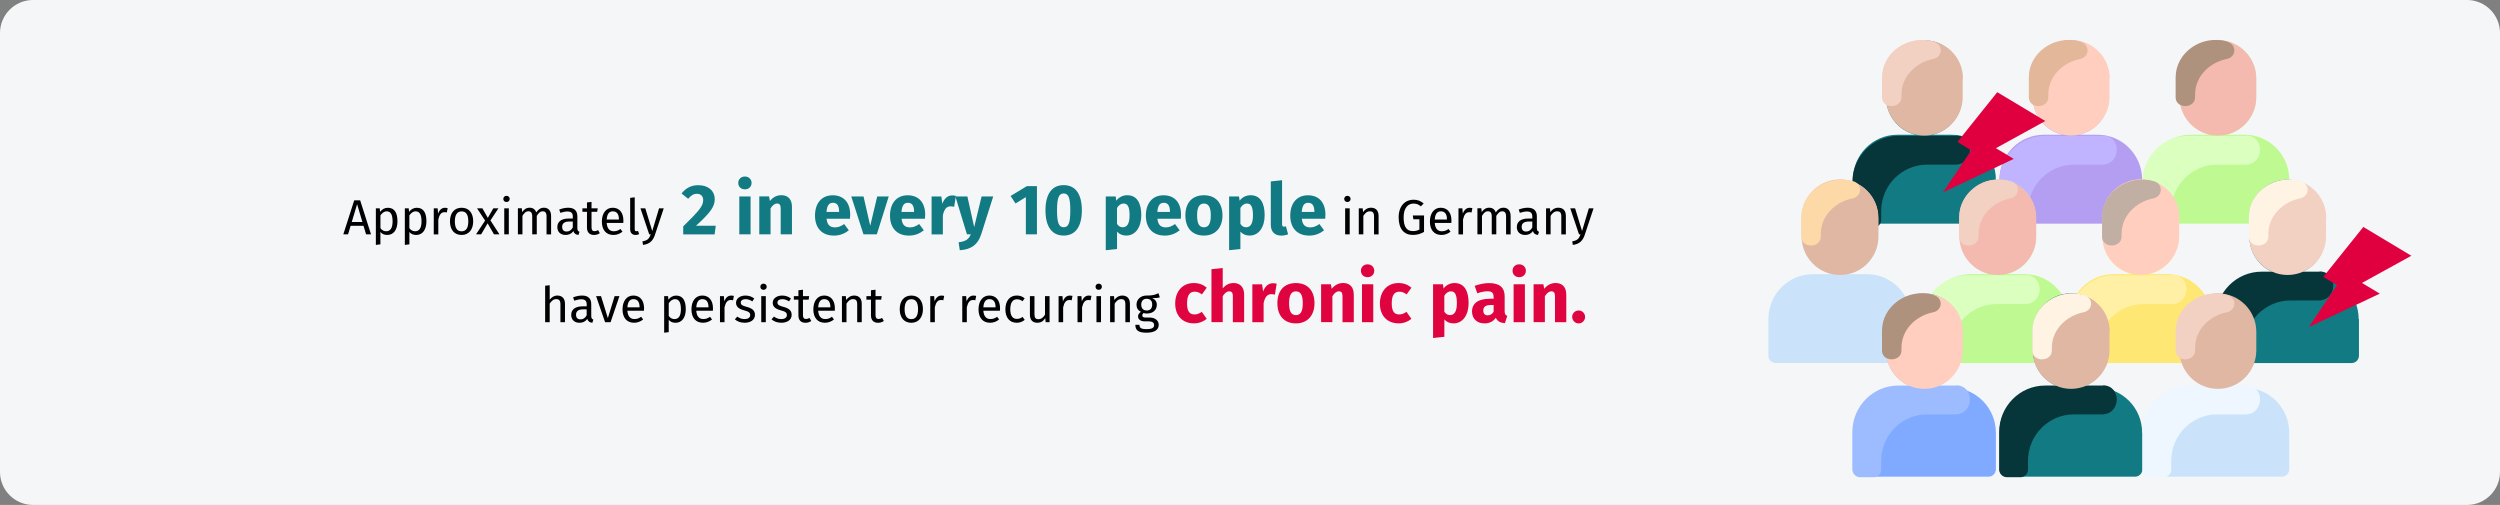 <?xml version="1.0" encoding="UTF-8"?>
<svg xmlns="http://www.w3.org/2000/svg" id="Ebene_1" version="1.1" viewBox="0 0 911 184">
  <rect x="0" y="0" width="911" height="184" fill="#808080" stroke="none"/>
  <defs>
    <style>
      .st0 {
        fill: #c0b3ff;
      }

      .st1 {
        fill: #eef7ff;
      }

      .st2 {
        fill: #ffe773;
      }

      .st3 {
        fill: #f4bab0;
      }

      .st4 {
        fill: #fed9a8;
      }

      .st5 {
        fill: #b49ef2;
      }

      .st6 {
        fill: #fff3e4;
      }

      .st7 {
        fill: #daffbf;
      }

      .st8 {
        fill: #df0440;
      }

      .st9 {
        fill: #117a83;
      }

      .st10 {
        fill: #e2b79a;
      }

      .st11 {
        fill: #e0b7a3;
      }

      .st12 {
        fill: #c1afa3;
      }

      .st13 {
        fill: #fff0a6;
      }

      .st14 {
        fill: #f2d1c2;
      }

      .st15 {
        fill: #cbe3fa;
      }

      .st16 {
        fill: #9cbcff;
      }

      .st17 {
        fill: #07363a;
      }

      .st18 {
        fill: #befa91;
      }

      .st19 {
        fill: #e0003f;
      }

      .st20 {
        fill: #af927d;
      }

      .st21 {
        fill: #ffcebf;
      }

      .st22 {
        fill: #f5f6f7;
      }

      .st23 {
        fill: #80aaff;
      }
    </style>
  </defs>
  <g id="Page-1">
    <g id="vorlage">
      <g id="chronische-schmerzen-haeufigkeit-">
        <path id="path-1-copy-3" class="st22" d="M12,0h887c6.6,0,12,5.4,12,12v160c0,6.6-5.4,12-12,12H12c-6.6,0-12-5.4-12-12V12C0,5.4,5.4,0,12,0Z"></path>
      </g>
    </g>
  </g>
  <g>
    <g id="people-copy">
      <path id="Path" class="st18" d="M834.2,65.5v13.3c0,1.5-1.2,2.7-2.7,2.7h-46.7c-1.5,0-2.7-1.2-2.7-2.7v-13.3c0-9,7.2-16.4,16.2-16.4h7c-6.2-1.4-10.8-7-10.8-13.6v-6.8c0-12.4,14.9-18.7,23.6-9.9,2.5,2.5,4,6,4,9.9v6.8c0,6.7-4.6,12.2-10.8,13.6h6.7c8.9,0,16.2,7.3,16.2,16.4Z"></path>
      <path id="Path1" class="st5" d="M780.7,65.5v13.3c0,1.5-1.2,2.7-2.7,2.7h-46.7c-1.5,0-2.7-1.2-2.7-2.7v-13.3c0-9,7.2-16.4,16.2-16.4h6.8c-6.2-1.4-10.8-7-10.8-13.6v-6.8c0-9.2,8.6-15.8,17.2-13.6,6,1.5,10.4,7.1,10.4,13.6v6.8c0,6.7-4.6,12.2-10.8,13.6h6.8c8.9,0,16.2,7.3,16.2,16.4h.1Z"></path>
      <path id="Path2" class="st9" d="M727.3,65.5v13.3c0,1.5-1.2,2.7-2.7,2.7h-46.7c-1.5,0-2.7-1.2-2.7-2.7v-13.3c0-9,7.2-16.4,16.2-16.4h6.7c-6.2-1.4-10.8-7-10.8-13.6v-6.8c0-12.5,15-18.6,23.6-9.9,2.5,2.5,4,6,4,9.9v6.8c0,6.7-4.6,12.2-10.8,13.6h7c8.9,0,16.2,7.3,16.2,16.4h0Z"></path>
      <path id="Path3" class="st17" d="M712.9,49.4c6.8.2,6.5,10.5-.3,10.6h-10.4c-9.2,0-16.7,7.6-16.7,16.9v3.2c0,1.6-1.2,2.8-2.8,2.8h-4.9c-1.5,0-2.8-1.3-2.8-2.8v-13.7c0-9.3,7.5-16.9,16.7-16.9h21.1l.1-.1Z"></path>
      <path id="Path4" class="st0" d="M766.4,49.4c6.8.2,6.5,10.5-.3,10.6h-10.4c-9.2,0-16.7,7.6-16.7,16.9v3.2c0,1.6-1.2,2.8-2.8,2.8h-4.9c-1.5,0-2.8-1.3-2.8-2.8v-13.7c0-9.3,7.5-16.9,16.7-16.9h21.1l.1-.1Z"></path>
      <path id="Path5" class="st7" d="M818.6,49.4c6.8.2,6.5,10.5-.3,10.6h-10.4c-9.2,0-16.7,7.6-16.7,16.9v3.2c0,1.6-1.2,2.8-2.8,2.8h-4.9c-1.5,0-2.8-1.3-2.8-2.8v-13.7c0-9.3,7.5-16.9,16.7-16.9h21.1l.1-.1Z"></path>
      <path id="Path6" class="st3" d="M822.2,28.6v6.8c0,7.7-6.3,14-14,14s-14-6.3-14-14v-6.8c0-7.7,6.3-14,14-14s14,6.3,14,14Z"></path>
      <path id="Path7" class="st21" d="M768.7,28.6v6.8c0,7.7-6.3,14-14,14s-14-6.3-14-14v-6.8c0-12.4,15.2-18.6,24-9.9,2.5,2.5,4.1,6,4.1,9.9h-.1Z"></path>
      <path id="Path8" class="st11" d="M715.2,28.6v6.8c0,7.7-6.3,14-14,14s-14-6.3-14-14v-6.8c0-9.2,8.7-15.8,17.6-13.5,6.1,1.6,10.5,7,10.5,13.5h-.1Z"></path>
      <path id="Path9" class="st14" d="M704.6,15.2c3.6,1,3.4,5.6-.2,6.3-6.3,1.3-11.6,6.4-11.5,13.1v.7c.1,4.2-6.7,4.6-7.1.4v-7.5c0-8.9,9.2-15.7,18.8-13.1v.1Z"></path>
      <path id="Path10" class="st10" d="M758.1,15.2c3.6,1,3.4,5.6-.2,6.3-6.3,1.3-11.6,6.4-11.5,13.1v.7c.1,4.2-6.7,4.6-7.1.4v-7.5c0-8.9,9.2-15.7,18.8-13.1h0v.1Z"></path>
      <path id="Path11" class="st20" d="M811.6,15.2c3.6,1,3.4,5.6-.2,6.3-6.3,1.3-11.6,6.4-11.5,13.1v.7c.1,4.2-6.7,4.6-7.1.4v-7.5c0-8.9,9.2-15.7,18.8-13.1v.1Z"></path>
      <path id="Path12" class="st2" d="M806.1,116.3v13.3c0,1.5-1.2,2.7-2.7,2.7h-46.7c-1.5,0-2.7-1.2-2.7-2.7v-13.3c0-9,7.2-16.4,16.2-16.4h6.8c-6.2-1.4-10.8-7-10.8-13.6v-6.8c0-9.2,8.6-15.8,17.2-13.6,6,1.5,10.4,7.1,10.4,13.6v6.8c0,6.7-4.6,12.2-10.8,13.6h6.8c8.9,0,16.2,7.3,16.2,16.4h.1Z"></path>
      <path id="Path13" class="st13" d="M791.8,100.2c6.8.2,6.5,10.5-.3,10.6h-10.4c-9.2,0-16.7,7.6-16.7,16.9v3.2c0,1.6-1.2,2.8-2.8,2.8h-4.9c-1.5,0-2.8-1.3-2.8-2.8v-13.7c0-9.3,7.5-16.9,16.7-16.9h21.1l.1-.1Z"></path>
      <path id="Path14" class="st21" d="M794.1,79.3v6.8c0,7.7-6.3,14-14,14s-14-6.3-14-14v-6.8c0-12.4,15.2-18.6,24-9.9,2.5,2.5,4.1,6,4.1,9.9h-.1Z"></path>
      <path id="Path15" class="st12" d="M784.8,66c3.6,1,3.4,5.6-.2,6.3-6.3,1.3-11.6,6.4-11.5,13.1v.7c.1,4.2-6.7,4.6-7.1.4,0-1,0-7.5,0-7.4,0-8.9,9.2-15.7,18.8-13.1h0Z"></path>
      <path id="Path16" class="st18" d="M754,116.3v13.3c0,1.5-1.2,2.7-2.7,2.7h-46.7c-1.5,0-2.7-1.2-2.7-2.7v-13.3c0-9,7.2-16.4,16.2-16.4h7c-6.2-1.4-10.8-7-10.8-13.6v-6.8c0-12.4,14.9-18.7,23.6-9.9,2.5,2.5,4,6,4,9.9v6.8c0,6.7-4.6,12.2-10.8,13.6h6.7c8.9,0,16.2,7.3,16.2,16.4Z"></path>
      <path id="Path17" class="st7" d="M738.3,100.2c6.8.2,6.5,10.5-.3,10.6h-10.4c-9.2,0-16.7,7.6-16.7,16.9v3.2c0,1.6-1.2,2.8-2.8,2.8h-4.9c-1.5,0-2.8-1.3-2.8-2.8v-13.7c0-9.3,7.5-16.9,16.7-16.9h21.1l.1-.1Z"></path>
      <path id="Path18" class="st3" d="M742,79.4v6.8c0,7.7-6.3,14-14,14s-14-6.3-14-14v-6.8c0-7.7,6.3-14,14-14s14,6.3,14,14Z"></path>
      <path id="Path19" class="st14" d="M732.7,66c3.6,1,3.4,5.6-.2,6.3-6.3,1.3-11.6,6.4-11.5,13.1v.7c.1,4.2-6.7,4.6-7.1.4,0-1,0-7.5,0-7.4,0-8.9,9.2-15.7,18.8-13.1h0Z"></path>
      <path id="Path20" class="st15" d="M834.2,157.7v13.3c0,1.5-1.2,2.7-2.7,2.7h-46.7c-1.5,0-2.7-1.2-2.7-2.7v-13.3c0-9,7.2-16.4,16.2-16.4h7c-6.2-1.4-10.8-7-10.8-13.6v-6.8c0-12.4,14.9-18.7,23.6-9.9,2.5,2.5,4,6,4,9.9v6.8c0,6.7-4.6,12.2-10.8,13.6h6.7c8.9,0,16.2,7.3,16.2,16.4Z"></path>
      <path id="Path-Copy-3" class="st15" d="M696.5,116.3v13.3c0,1.5-1.2,2.7-2.7,2.7h-46.7c-1.5,0-2.7-1.2-2.7-2.7v-13.3c0-9,7.2-16.4,16.2-16.4h7c-6.2-1.4-10.8-7-10.8-13.6v-6.8c0-12.4,14.9-18.7,23.6-9.9,2.5,2.5,4,6,4,9.9v6.8c0,6.7-4.6,12.2-10.8,13.6h6.7c8.9,0,16.2,7.3,16.2,16.4Z"></path>
      <path id="Path21" class="st9" d="M780.7,157.7v13.3c0,1.5-1.2,2.7-2.7,2.7h-46.7c-1.5,0-2.7-1.2-2.7-2.7v-13.3c0-9,7.2-16.4,16.2-16.4h6.8c-6.2-1.4-10.8-7-10.8-13.6v-6.8c0-9.2,8.6-15.8,17.2-13.6,6,1.5,10.4,7.1,10.4,13.6v6.8c0,6.7-4.6,12.2-10.8,13.6h6.8c8.9,0,16.2,7.3,16.2,16.4h.1Z"></path>
      <path id="Path-Copy" class="st9" d="M859.6,116.3v13.3c0,1.5-1.2,2.7-2.7,2.7h-46.7c-1.5,0-2.7-1.2-2.7-2.7v-13.3c0-9,7.2-16.4,16.2-16.4h6.8c-6.2-1.4-10.8-7-10.8-13.6v-6.8c0-9.2,8.6-15.8,17.2-13.6,6,1.5,10.4,7.1,10.4,13.6v6.8c0,6.7-4.6,12.2-10.8,13.6h6.8c8.9,0,16.2,7.3,16.2,16.4h.1Z"></path>
      <path id="Path22" class="st23" d="M727.3,157.7v13.3c0,1.5-1.2,2.7-2.7,2.7h-46.7c-1.5,0-2.7-1.2-2.7-2.7v-13.3c0-9,7.2-16.4,16.2-16.4h6.7c-6.2-1.4-10.8-7-10.8-13.6v-6.8c0-12.5,15-18.6,23.6-9.9,2.5,2.5,4,6,4,9.9v6.8c0,6.7-4.6,12.2-10.8,13.6h7c8.9,0,16.2,7.3,16.2,16.4h0Z"></path>
      <path id="Path23" class="st16" d="M712.9,140.4c6.8.2,6.5,10.5-.3,10.6h-10.4c-9.2,0-16.7,7.6-16.7,16.9v3.2c0,1.6-1.2,2.8-2.8,2.8h-4.9c-1.5,0-2.8-1.3-2.8-2.8v-13.7c0-9.3,7.5-16.9,16.7-16.9h21.1l.1-.1Z"></path>
      <path id="Path24" class="st17" d="M766.4,140.4c6.8.2,6.5,10.5-.3,10.6h-10.4c-9.2,0-16.7,7.6-16.7,16.9v3.2c0,1.6-1.2,2.8-2.8,2.8h-4.9c-1.5,0-2.8-1.3-2.8-2.8v-13.7c0-9.3,7.5-16.9,16.7-16.9h21.1l.1-.1Z"></path>
      <path id="Path-Copy-7" class="st17" d="M845.3,98.9c6.8.2,6.5,10.5-.3,10.6h-10.4c-9.2,0-16.7,7.6-16.7,16.9v3.2c0,1.6-1.2,2.8-2.8,2.8h-4.9c-1.5,0-2.8-1.3-2.8-2.8v-13.7c0-9.3,7.5-16.9,16.7-16.9h21.1l.1-.1Z"></path>
      <path id="Path25" class="st1" d="M818.6,140.4c6.8.2,6.5,10.5-.3,10.6h-10.4c-9.2,0-16.7,7.6-16.7,16.9v3.2c0,1.6-1.2,2.8-2.8,2.8h-4.9c-1.5,0-2.8-1.3-2.8-2.8v-13.7c0-9.3,7.5-16.9,16.7-16.9h21.1l.1-.1Z"></path>
      <path id="Path26" class="st11" d="M822.2,120.9v6.8c0,7.7-6.3,14-14,14s-14-6.3-14-14v-6.8c0-7.7,6.3-14,14-14s14,6.3,14,14Z"></path>
      <path id="Path-Copy-4" class="st11" d="M684.5,79.4v6.8c0,7.7-6.3,14-14,14s-14-6.3-14-14v-6.8c0-7.7,6.3-14,14-14s14,6.3,14,14Z"></path>
      <path id="Path27" class="st11" d="M768.7,120.9v6.8c0,7.7-6.3,14-14,14s-14-6.3-14-14v-6.8c0-12.4,15.2-18.6,24-9.9,2.5,2.5,4.1,6,4.1,9.9h-.1Z"></path>
      <path id="Path-Copy-2" class="st14" d="M847.6,79.4v6.8c0,7.7-6.3,14-14,14s-14-6.3-14-14v-6.8c0-12.4,15.2-18.6,24-9.9,2.5,2.5,4.1,6,4.1,9.9h-.1Z"></path>
      <path id="Path28" class="st21" d="M715.2,120.9v6.8c0,7.7-6.3,14-14,14s-14-6.3-14-14v-6.8c0-9.2,8.7-15.8,17.6-13.5,6.1,1.6,10.5,7,10.5,13.5h-.1Z"></path>
      <path id="Path29" class="st20" d="M704.6,107.5c3.6,1,3.4,5.6-.2,6.3-6.3,1.3-11.6,6.4-11.5,13.1v.7c.1,4.2-6.7,4.6-7.1.4v-7.5c0-8.9,9.2-15.7,18.8-13.1h0v.1Z"></path>
      <path id="Path30" class="st6" d="M759.4,107.5c3.6,1,3.4,5.6-.2,6.3-6.3,1.3-11.6,6.4-11.5,13.1v.7c.1,4.2-6.7,4.6-7.1.4,0-1,0-7.5,0-7.4,0-8.9,9.2-15.7,18.8-13.1h0Z"></path>
      <path id="Path31" class="st14" d="M811.6,107.5c3.6,1,3.4,5.6-.2,6.3-6.3,1.3-11.6,6.4-11.5,13.1v.7c.1,4.2-6.7,4.6-7.1.4,0-1,0-7.5,0-7.4,0-8.9,9.2-15.7,18.8-13.1Z"></path>
      <path id="Path32" class="st4" d="M675.2,66c3.6,1,3.4,5.6-.2,6.3-6.3,1.3-11.6,6.4-11.5,13.1v.7c.1,4.2-6.7,4.6-7.1.4,0-1,0-7.5,0-7.4,0-8.9,9.2-15.7,18.8-13.1h0Z"></path>
      <path id="Path33" class="st6" d="M838.3,66c3.6,1,3.4,5.6-.2,6.3-6.3,1.3-11.6,6.4-11.5,13.1v.7c.1,4.2-6.7,4.6-7.1.4,0-1,0-7.5,0-7.4,0-8.9,9.2-15.7,18.8-13.1h0Z"></path>
    </g>
    <polygon id="Path-Copy-8" class="st19" points="861.2 82.7 878.7 93.2 860.7 103.1 867.2 107 841.3 119.2 851.6 103.9 846.6 100.9 861.2 82.7"></polygon>
    <polygon id="Path-Copy-10" class="st19" points="727.8 33.6 745.3 44.1 727.3 54 733.8 57.9 708 70.1 718.3 54.8 713.3 51.7 727.8 33.6"></polygon>
  </g>
  <g>
    <path d="M132.47,82.29h-4.7l-.94,3.11h-1.73l3.98-12.41h2.16l3.96,12.41h-1.8l-.94-3.11ZM132.06,80.9l-1.93-6.48-1.95,6.48h3.87Z"></path>
    <path d="M144.84,80.65c0,2.88-1.28,4.97-3.73,4.97-1.03,0-1.87-.34-2.49-1.08v4.5l-1.66.2v-13.32h1.42l.13,1.28c.7-.97,1.73-1.49,2.81-1.49,2.52,0,3.51,1.96,3.51,4.95ZM143.06,80.65c0-2.47-.72-3.64-2.14-3.64-1.01,0-1.78.72-2.29,1.48v4.63c.49.74,1.22,1.15,2.09,1.15,1.51,0,2.34-1.13,2.34-3.62Z"></path>
    <path d="M155.39,80.65c0,2.88-1.28,4.97-3.73,4.97-1.03,0-1.87-.34-2.48-1.08v4.5l-1.66.2v-13.32h1.42l.13,1.28c.7-.97,1.73-1.49,2.81-1.49,2.52,0,3.51,1.96,3.51,4.95ZM153.6,80.65c0-2.47-.72-3.64-2.14-3.64-1.01,0-1.78.72-2.29,1.48v4.63c.49.74,1.22,1.15,2.09,1.15,1.51,0,2.34-1.13,2.34-3.62Z"></path>
    <path d="M163.13,75.81l-.31,1.62c-.29-.07-.49-.11-.83-.11-1.19,0-1.87.85-2.27,2.67v5.42h-1.66v-9.49h1.42l.16,1.93c.5-1.42,1.39-2.14,2.54-2.14.31,0,.65.04.94.11Z"></path>
    <path d="M172.43,80.65c0,2.94-1.55,4.97-4.23,4.97s-4.23-1.94-4.23-4.95,1.55-4.97,4.25-4.97,4.21,1.94,4.21,4.95ZM165.75,80.67c0,2.47.86,3.62,2.45,3.62s2.45-1.15,2.45-3.64-.86-3.62-2.43-3.62-2.47,1.15-2.47,3.64Z"></path>
    <path d="M182.01,85.4h-2l-2.32-4.02-2.36,4.02h-1.87l3.31-5.01-2.94-4.48h1.95l1.98,3.48,2-3.48h1.87l-2.92,4.41,3.29,5.08Z"></path>
    <path d="M185.73,72.49c0,.63-.47,1.12-1.17,1.12s-1.15-.49-1.15-1.12.47-1.13,1.15-1.13,1.17.49,1.17,1.13ZM185.41,85.4h-1.66v-9.49h1.66v9.49Z"></path>
    <path d="M200.82,78.6v6.81h-1.66v-6.57c0-1.42-.61-1.84-1.33-1.84-1.03,0-1.58.67-2.23,1.67v6.73h-1.66v-6.57c0-1.42-.61-1.84-1.33-1.84-1.03,0-1.6.67-2.23,1.67v6.73h-1.66v-9.49h1.42l.14,1.39c.63-.95,1.5-1.6,2.74-1.6,1.17,0,2.03.63,2.39,1.71.68-1.03,1.55-1.71,2.83-1.71,1.55,0,2.57,1.12,2.57,2.9Z"></path>
    <path d="M211.17,84.47l-.38,1.15c-.95-.11-1.57-.49-1.85-1.42-.67.99-1.67,1.42-2.83,1.42-1.89,0-3.02-1.17-3.02-2.86,0-2.03,1.53-3.13,4.18-3.13h1.46v-.7c0-1.37-.67-1.87-1.98-1.87-.7,0-1.58.18-2.56.5l-.41-1.21c1.17-.43,2.21-.65,3.28-.65,2.29,0,3.33,1.17,3.33,3.15v4.34c0,.83.31,1.1.79,1.28ZM208.72,82.9v-2.18h-1.24c-1.75,0-2.63.65-2.63,1.94,0,1.12.56,1.71,1.64,1.71.97,0,1.69-.49,2.23-1.48Z"></path>
    <path d="M218.57,84.97c-.63.43-1.31.65-2.12.65-1.6,0-2.56-.94-2.56-2.7v-5.73h-1.66v-1.28h1.66v-2.14l1.66-.2v2.34h2.25l-.18,1.28h-2.07v5.65c0,.95.31,1.4,1.13,1.4.41,0,.79-.13,1.26-.38l.63,1.1Z"></path>
    <path d="M227.13,81.23h-6.05c.16,2.2,1.19,3.04,2.56,3.04.94,0,1.64-.25,2.47-.83l.72.99c-.94.74-2,1.19-3.31,1.19-2.65,0-4.2-1.85-4.2-4.86s1.49-5.06,3.94-5.06,3.91,1.78,3.91,4.68c0,.32-.02.63-.04.85ZM225.53,79.89c0-1.85-.74-2.88-2.23-2.88-1.26,0-2.09.88-2.21,2.99h4.45v-.11Z"></path>
    <path d="M229.63,83.53v-11.43l1.66-.2v11.6c0,.5.16.76.59.76.23,0,.43-.04.61-.11l.43,1.15c-.36.2-.83.32-1.31.32-1.21,0-1.98-.74-1.98-2.09Z"></path>
    <path d="M238.71,85.46c-.67,2.02-1.78,3.49-4.41,3.78l-.18-1.3c1.93-.32,2.47-1.06,3.01-2.54h-.56l-3.19-9.49h1.76l2.54,8.28,2.48-8.28h1.71l-3.17,9.54Z"></path>
    <path class="st9" d="M260.46,72.48c0,2.73-1.35,4.78-6.84,9.78h7.2l-.42,3.15h-11.44v-2.91c5.9-5.82,7.28-7.41,7.28-9.59,0-1.43-.88-2.29-2.26-2.29-1.27,0-2.16.57-3.2,1.82l-2.42-1.92c1.4-1.85,3.41-3.04,6.03-3.04,3.93,0,6.06,2.29,6.06,5.02Z"></path>
    <path class="st9" d="M273.88,66.66c0,1.33-.99,2.34-2.44,2.34s-2.42-1.01-2.42-2.34,1.01-2.34,2.42-2.34,2.44,1.01,2.44,2.34ZM273.51,85.4h-4.11v-13.81h4.11v13.81Z"></path>
    <path class="st9" d="M288.59,75.31v10.09h-4.11v-9.39c0-1.46-.49-1.85-1.3-1.85-.91,0-1.69.65-2.39,1.79v9.44h-4.11v-13.81h3.56l.31,1.66c1.14-1.38,2.47-2.11,4.21-2.11,2.39,0,3.82,1.53,3.82,4.16Z"></path>
    <path class="st9" d="M309.73,79.71h-8.53c.26,2.47,1.43,3.15,3.12,3.15,1.12,0,2.11-.39,3.3-1.22l1.69,2.29c-1.38,1.09-3.15,1.92-5.38,1.92-4.6,0-6.94-2.96-6.94-7.28s2.26-7.41,6.45-7.41c3.95,0,6.37,2.6,6.37,7.07,0,.44-.03,1.07-.08,1.48ZM305.78,77.06c-.03-1.87-.6-3.17-2.24-3.17-1.38,0-2.16.86-2.37,3.35h4.6v-.18Z"></path>
    <path class="st9" d="M319.51,85.4h-4.86l-4.45-13.81h4.47l2.44,10.69,2.55-10.69h4.19l-4.34,13.81Z"></path>
    <path class="st9" d="M337.06,79.71h-8.53c.26,2.47,1.43,3.15,3.12,3.15,1.12,0,2.11-.39,3.3-1.22l1.69,2.29c-1.38,1.09-3.15,1.92-5.38,1.92-4.6,0-6.94-2.96-6.94-7.28s2.26-7.41,6.45-7.41c3.95,0,6.37,2.6,6.37,7.07,0,.44-.03,1.07-.08,1.48ZM333.1,77.06c-.03-1.87-.6-3.17-2.24-3.17-1.38,0-2.16.86-2.37,3.35h4.6v-.18Z"></path>
    <path class="st9" d="M348.34,71.39l-.65,3.98c-.44-.1-.81-.18-1.25-.18-1.69,0-2.39,1.22-2.86,3.28v6.94h-4.11v-13.81h3.56l.36,2.68c.62-1.92,1.98-3.07,3.56-3.07.52,0,.91.05,1.38.18Z"></path>
    <path class="st9" d="M357.52,85.43c-1.09,3.48-3.43,5.51-7.77,5.75l-.44-2.89c2.7-.34,3.69-1.12,4.45-2.89h-1.4l-4.21-13.81h4.37l2.47,11.18,2.7-11.18h4.24l-4.39,13.83Z"></path>
    <path class="st9" d="M377.85,85.4h-4.03v-13.57l-3.77,2.31-1.79-2.73,5.93-3.59h3.67v17.58Z"></path>
    <path class="st9" d="M394.23,76.64c0,5.88-2.31,9.2-6.63,9.2s-6.63-3.33-6.63-9.2,2.31-9.18,6.63-9.18,6.63,3.28,6.63,9.18ZM385.18,76.64c0,4.65.7,6.16,2.42,6.16s2.42-1.4,2.42-6.16-.73-6.14-2.42-6.14-2.42,1.48-2.42,6.14Z"></path>
    <path class="st9" d="M415.89,78.46c0,4.26-2.08,7.38-5.49,7.38-1.35,0-2.5-.47-3.35-1.43v6.32l-4.11.44v-19.58h3.61l.21,1.53c1.14-1.43,2.6-1.98,3.98-1.98,3.56,0,5.15,2.83,5.15,7.31ZM411.62,78.51c0-3.43-.83-4.34-2.21-4.34-.94,0-1.77.6-2.37,1.61v5.82c.57.83,1.22,1.22,2.08,1.22,1.53,0,2.5-1.22,2.5-4.32Z"></path>
    <path class="st9" d="M430.29,79.71h-8.53c.26,2.47,1.43,3.15,3.12,3.15,1.12,0,2.11-.39,3.3-1.22l1.69,2.29c-1.38,1.09-3.15,1.92-5.38,1.92-4.6,0-6.94-2.96-6.94-7.28s2.26-7.41,6.45-7.41c3.95,0,6.37,2.6,6.37,7.07,0,.44-.03,1.07-.08,1.48ZM426.34,77.06c-.03-1.87-.6-3.17-2.24-3.17-1.38,0-2.16.86-2.37,3.35h4.6v-.18Z"></path>
    <path class="st9" d="M445.47,78.51c0,4.42-2.55,7.33-6.76,7.33s-6.76-2.7-6.76-7.36,2.55-7.33,6.76-7.33,6.76,2.7,6.76,7.36ZM436.22,78.49c0,3.07.83,4.34,2.5,4.34s2.5-1.33,2.5-4.32-.83-4.34-2.5-4.34-2.5,1.33-2.5,4.32Z"></path>
    <path class="st9" d="M460.84,78.46c0,4.26-2.08,7.38-5.49,7.38-1.35,0-2.5-.47-3.35-1.43v6.32l-4.11.44v-19.58h3.61l.21,1.53c1.14-1.43,2.6-1.98,3.98-1.98,3.56,0,5.15,2.83,5.15,7.31ZM456.58,78.51c0-3.43-.83-4.34-2.21-4.34-.94,0-1.77.6-2.37,1.61v5.82c.57.83,1.22,1.22,2.08,1.22,1.53,0,2.5-1.22,2.5-4.32Z"></path>
    <path class="st9" d="M463.08,81.89v-15.78l4.11-.44v16.07c0,.57.23.86.73.86.26,0,.49-.05.68-.13l.78,2.91c-.6.26-1.48.47-2.5.47-2.39,0-3.8-1.43-3.8-3.95Z"></path>
    <path class="st9" d="M482.91,79.71h-8.53c.26,2.47,1.43,3.15,3.12,3.15,1.12,0,2.11-.39,3.3-1.22l1.69,2.29c-1.38,1.09-3.15,1.92-5.38,1.92-4.6,0-6.94-2.96-6.94-7.28s2.26-7.41,6.45-7.41c3.95,0,6.37,2.6,6.37,7.07,0,.44-.03,1.07-.08,1.48ZM478.96,77.06c-.03-1.87-.6-3.17-2.24-3.17-1.38,0-2.16.86-2.37,3.35h4.6v-.18Z"></path>
    <path d="M492.15,72.49c0,.63-.47,1.12-1.17,1.12s-1.15-.49-1.15-1.12.47-1.13,1.15-1.13,1.17.49,1.17,1.13ZM491.83,85.4h-1.66v-9.49h1.66v9.49Z"></path>
    <path d="M502.36,78.6v6.81h-1.66v-6.57c0-1.42-.58-1.84-1.49-1.84-1.06,0-1.78.67-2.41,1.67v6.73h-1.66v-9.49h1.42l.14,1.4c.65-.97,1.66-1.62,2.9-1.62,1.75,0,2.75,1.1,2.75,2.9Z"></path>
    <path d="M518.78,74.15l-1.01,1.04c-.86-.7-1.6-1.01-2.72-1.01-1.78,0-3.57,1.35-3.57,5.01s1.21,5.02,3.39,5.02c.83,0,1.66-.16,2.36-.56v-3.75h-2.2l-.2-1.39h4.09v6c-1.17.67-2.47,1.1-4.05,1.1-3.21,0-5.2-2.14-5.2-6.43s2.52-6.41,5.38-6.41c1.64,0,2.67.49,3.73,1.37Z"></path>
    <path d="M528.87,81.23h-6.05c.16,2.2,1.19,3.04,2.56,3.04.94,0,1.64-.25,2.47-.83l.72.99c-.94.74-2,1.19-3.31,1.19-2.65,0-4.2-1.85-4.2-4.86s1.49-5.06,3.94-5.06,3.91,1.78,3.91,4.68c0,.32-.02.63-.04.85ZM527.27,79.89c0-1.85-.74-2.88-2.23-2.88-1.26,0-2.09.88-2.21,2.99h4.45v-.11Z"></path>
    <path d="M536.54,75.81l-.31,1.62c-.29-.07-.49-.11-.83-.11-1.19,0-1.87.85-2.27,2.67v5.42h-1.66v-9.49h1.42l.16,1.93c.5-1.42,1.39-2.14,2.54-2.14.31,0,.65.04.94.11Z"></path>
    <path d="M550.47,78.6v6.81h-1.66v-6.57c0-1.42-.61-1.84-1.33-1.84-1.03,0-1.58.67-2.23,1.67v6.73h-1.66v-6.57c0-1.42-.61-1.84-1.33-1.84-1.03,0-1.6.67-2.23,1.67v6.73h-1.66v-9.49h1.42l.14,1.39c.63-.95,1.5-1.6,2.74-1.6,1.17,0,2.03.63,2.39,1.71.68-1.03,1.55-1.71,2.83-1.71,1.55,0,2.57,1.12,2.57,2.9Z"></path>
    <path d="M560.82,84.47l-.38,1.15c-.95-.11-1.57-.49-1.85-1.42-.67.99-1.67,1.42-2.83,1.42-1.89,0-3.03-1.17-3.03-2.86,0-2.03,1.53-3.13,4.18-3.13h1.46v-.7c0-1.37-.67-1.87-1.98-1.87-.7,0-1.58.18-2.56.5l-.41-1.21c1.17-.43,2.21-.65,3.28-.65,2.29,0,3.33,1.17,3.33,3.15v4.34c0,.83.31,1.1.79,1.28ZM558.37,82.9v-2.18h-1.24c-1.75,0-2.63.65-2.63,1.94,0,1.12.56,1.71,1.64,1.71.97,0,1.69-.49,2.23-1.48Z"></path>
    <path d="M570.6,78.6v6.81h-1.66v-6.57c0-1.42-.58-1.84-1.49-1.84-1.06,0-1.78.67-2.41,1.67v6.73h-1.66v-9.49h1.42l.14,1.4c.65-.97,1.66-1.62,2.9-1.62,1.75,0,2.75,1.1,2.75,2.9Z"></path>
    <path d="M577.53,85.46c-.67,2.02-1.78,3.49-4.41,3.78l-.18-1.3c1.93-.32,2.47-1.06,3.01-2.54h-.56l-3.19-9.49h1.76l2.54,8.28,2.48-8.28h1.71l-3.17,9.54Z"></path>
    <path d="M205.88,110.6v6.81h-1.66v-6.57c0-1.42-.61-1.84-1.51-1.84-1.03,0-1.76.67-2.4,1.66v6.75h-1.66v-13.29l1.66-.18v5.29c.68-.94,1.62-1.53,2.81-1.53,1.73,0,2.75,1.12,2.75,2.9Z"></path>
    <path d="M216.23,116.47l-.38,1.15c-.95-.11-1.57-.49-1.85-1.42-.67.99-1.67,1.42-2.83,1.42-1.89,0-3.02-1.17-3.02-2.86,0-2.04,1.53-3.13,4.18-3.13h1.46v-.7c0-1.37-.67-1.87-1.98-1.87-.7,0-1.58.18-2.56.5l-.41-1.21c1.17-.43,2.21-.65,3.28-.65,2.29,0,3.33,1.17,3.33,3.15v4.34c0,.83.31,1.1.79,1.28ZM213.78,114.9v-2.18h-1.24c-1.75,0-2.63.65-2.63,1.95,0,1.12.56,1.71,1.64,1.71.97,0,1.69-.49,2.23-1.48Z"></path>
    <path d="M222.49,117.4h-2l-3.28-9.49h1.8l2.49,8.01,2.47-8.01h1.75l-3.22,9.49Z"></path>
    <path d="M234.66,113.22h-6.05c.16,2.2,1.19,3.04,2.56,3.04.94,0,1.64-.25,2.47-.83l.72.99c-.94.74-2,1.19-3.31,1.19-2.65,0-4.2-1.85-4.2-4.86s1.49-5.06,3.94-5.06,3.91,1.78,3.91,4.68c0,.32-.02.63-.04.85ZM233.06,111.89c0-1.85-.74-2.88-2.23-2.88-1.26,0-2.09.88-2.21,2.99h4.45v-.11Z"></path>
    <path d="M249.9,112.65c0,2.88-1.28,4.97-3.73,4.97-1.03,0-1.87-.34-2.49-1.08v4.5l-1.66.2v-13.32h1.42l.13,1.28c.7-.97,1.73-1.49,2.81-1.49,2.52,0,3.51,1.96,3.51,4.95ZM248.12,112.65c0-2.47-.72-3.64-2.14-3.64-1.01,0-1.78.72-2.29,1.48v4.63c.49.74,1.22,1.15,2.09,1.15,1.51,0,2.34-1.13,2.34-3.62Z"></path>
    <path d="M259.77,113.22h-6.05c.16,2.2,1.19,3.04,2.56,3.04.94,0,1.64-.25,2.47-.83l.72.99c-.94.74-2,1.19-3.31,1.19-2.65,0-4.2-1.85-4.2-4.86s1.49-5.06,3.94-5.06,3.91,1.78,3.91,4.68c0,.32-.02.63-.04.85ZM258.17,111.89c0-1.85-.74-2.88-2.23-2.88-1.26,0-2.09.88-2.21,2.99h4.45v-.11Z"></path>
    <path d="M267.43,107.81l-.31,1.62c-.29-.07-.49-.11-.83-.11-1.19,0-1.87.85-2.27,2.66v5.42h-1.66v-9.49h1.42l.16,1.93c.5-1.42,1.39-2.14,2.54-2.14.31,0,.65.04.94.11Z"></path>
    <path d="M274.85,108.78l-.7,1.04c-.85-.54-1.58-.81-2.47-.81-1.08,0-1.75.49-1.75,1.24s.5,1.13,2.03,1.53c2,.5,3.15,1.3,3.15,2.95,0,1.98-1.82,2.88-3.75,2.88-1.6,0-2.75-.52-3.58-1.24l.88-1.01c.76.58,1.64.92,2.67.92,1.24,0,2.04-.54,2.04-1.44s-.47-1.3-2.3-1.78c-2.05-.54-2.86-1.42-2.86-2.75,0-1.51,1.46-2.61,3.42-2.61,1.33,0,2.32.4,3.22,1.08Z"></path>
    <path d="M279.39,104.49c0,.63-.47,1.12-1.17,1.12s-1.15-.49-1.15-1.12.47-1.13,1.15-1.13,1.17.49,1.17,1.13ZM279.06,117.4h-1.66v-9.49h1.66v9.49Z"></path>
    <path d="M288.22,108.78l-.7,1.04c-.85-.54-1.58-.81-2.47-.81-1.08,0-1.75.49-1.75,1.24s.5,1.13,2.03,1.53c2,.5,3.15,1.3,3.15,2.95,0,1.98-1.82,2.88-3.75,2.88-1.6,0-2.75-.52-3.58-1.24l.88-1.01c.76.58,1.64.92,2.67.92,1.24,0,2.04-.54,2.04-1.44s-.47-1.3-2.3-1.78c-2.05-.54-2.86-1.42-2.86-2.75,0-1.51,1.46-2.61,3.42-2.61,1.33,0,2.32.4,3.22,1.08Z"></path>
    <path d="M295.62,116.97c-.63.43-1.31.65-2.12.65-1.6,0-2.56-.94-2.56-2.7v-5.73h-1.66v-1.28h1.66v-2.14l1.66-.2v2.34h2.25l-.18,1.28h-2.07v5.65c0,.95.31,1.4,1.13,1.4.41,0,.79-.13,1.26-.38l.63,1.1Z"></path>
    <path d="M304.19,113.22h-6.05c.16,2.2,1.19,3.04,2.56,3.04.94,0,1.64-.25,2.47-.83l.72.99c-.94.74-2,1.19-3.31,1.19-2.65,0-4.2-1.85-4.2-4.86s1.49-5.06,3.94-5.06,3.91,1.78,3.91,4.68c0,.32-.02.63-.04.85ZM302.59,111.89c0-1.85-.74-2.88-2.23-2.88-1.26,0-2.09.88-2.21,2.99h4.45v-.11Z"></path>
    <path d="M314.02,110.6v6.81h-1.66v-6.57c0-1.42-.58-1.84-1.49-1.84-1.06,0-1.78.67-2.41,1.67v6.73h-1.66v-9.49h1.42l.14,1.41c.65-.97,1.66-1.62,2.9-1.62,1.75,0,2.75,1.1,2.75,2.9Z"></path>
    <path d="M322.06,116.97c-.63.43-1.31.65-2.12.65-1.6,0-2.56-.94-2.56-2.7v-5.73h-1.66v-1.28h1.66v-2.14l1.66-.2v2.34h2.25l-.18,1.28h-2.07v5.65c0,.95.31,1.4,1.13,1.4.41,0,.79-.13,1.26-.38l.63,1.1Z"></path>
    <path d="M336.32,112.65c0,2.94-1.55,4.97-4.23,4.97s-4.23-1.94-4.23-4.95,1.55-4.97,4.25-4.97,4.21,1.94,4.21,4.95ZM329.64,112.67c0,2.47.86,3.62,2.45,3.62s2.45-1.15,2.45-3.64-.86-3.62-2.43-3.62-2.47,1.15-2.47,3.64Z"></path>
    <path d="M344.06,107.81l-.31,1.62c-.29-.07-.49-.11-.83-.11-1.19,0-1.87.85-2.27,2.66v5.42h-1.66v-9.49h1.42l.16,1.93c.5-1.42,1.39-2.14,2.54-2.14.31,0,.65.04.94.11Z"></path>
    <path d="M355.72,107.81l-.31,1.62c-.29-.07-.49-.11-.83-.11-1.19,0-1.87.85-2.27,2.66v5.42h-1.66v-9.49h1.42l.16,1.93c.5-1.42,1.39-2.14,2.54-2.14.31,0,.65.04.94.11Z"></path>
    <path d="M364.38,113.22h-6.05c.16,2.2,1.19,3.04,2.56,3.04.94,0,1.64-.25,2.47-.83l.72.99c-.94.74-2,1.19-3.31,1.19-2.65,0-4.2-1.85-4.2-4.86s1.49-5.06,3.94-5.06,3.91,1.78,3.91,4.68c0,.32-.02.63-.04.85ZM362.78,111.89c0-1.85-.74-2.88-2.23-2.88-1.26,0-2.09.88-2.21,2.99h4.45v-.11Z"></path>
    <path d="M373.4,108.72l-.79,1.04c-.65-.47-1.24-.7-2.04-.7-1.49,0-2.43,1.17-2.43,3.64s.94,3.51,2.43,3.51c.79,0,1.35-.25,2.07-.72l.76,1.08c-.85.68-1.8,1.04-2.9,1.04-2.56,0-4.14-1.82-4.14-4.88s1.57-5.04,4.14-5.04c1.12,0,2.02.29,2.9,1.03Z"></path>
    <path d="M382.45,117.4h-1.42l-.13-1.48c-.72,1.15-1.6,1.69-2.95,1.69-1.66,0-2.65-1.04-2.65-2.9v-6.81h1.66v6.63c0,1.3.43,1.78,1.46,1.78s1.8-.68,2.38-1.64v-6.77h1.66v9.49Z"></path>
    <path d="M390.82,107.81l-.31,1.62c-.29-.07-.49-.11-.83-.11-1.19,0-1.87.85-2.27,2.66v5.42h-1.66v-9.49h1.42l.16,1.93c.5-1.42,1.39-2.14,2.54-2.14.31,0,.65.04.94.11Z"></path>
    <path d="M397.72,107.81l-.31,1.62c-.29-.07-.49-.11-.83-.11-1.19,0-1.87.85-2.27,2.66v5.42h-1.66v-9.49h1.42l.16,1.93c.5-1.42,1.39-2.14,2.54-2.14.31,0,.65.04.94.11Z"></path>
    <path d="M401.53,104.49c0,.63-.47,1.12-1.17,1.12s-1.15-.49-1.15-1.12.47-1.13,1.15-1.13,1.17.49,1.17,1.13ZM401.21,117.4h-1.66v-9.49h1.66v9.49Z"></path>
    <path d="M411.74,110.6v6.81h-1.66v-6.57c0-1.42-.58-1.84-1.49-1.84-1.06,0-1.78.67-2.41,1.67v6.73h-1.66v-9.49h1.42l.14,1.41c.65-.97,1.66-1.62,2.9-1.62,1.75,0,2.75,1.1,2.75,2.9Z"></path>
    <path d="M422.65,108.35c-.79.25-1.69.29-2.77.29,1.12.5,1.67,1.3,1.67,2.39,0,1.87-1.35,3.22-3.62,3.22-.43,0-.81-.05-1.21-.18-.27.2-.47.54-.47.88,0,.43.27.77,1.24.77h1.51c1.94,0,3.24,1.12,3.24,2.63,0,1.84-1.51,2.88-4.45,2.88-3.1,0-4.07-.95-4.07-2.88h1.49c0,1.08.49,1.58,2.58,1.58s2.77-.52,2.77-1.48c0-.9-.72-1.35-1.91-1.35h-1.5c-1.69,0-2.45-.85-2.45-1.8,0-.61.36-1.22,1.04-1.67-1.1-.58-1.6-1.41-1.6-2.63,0-1.95,1.57-3.31,3.66-3.31,2.36.05,3.22-.34,4.34-.85l.49,1.49ZM415.86,111.01c0,1.26.7,2.14,2,2.14s2-.79,2-2.16-.68-2.11-2.04-2.11c-1.28,0-1.96.88-1.96,2.12Z"></path>
    <path class="st8" d="M439.74,104.84l-1.77,2.44c-.88-.68-1.69-.99-2.63-.99-1.77,0-2.78,1.2-2.78,4.29s1.09,4,2.73,4c.99,0,1.66-.31,2.65-.94l1.79,2.55c-1.27,1.01-2.76,1.64-4.65,1.64-4.24,0-6.84-2.86-6.84-7.23s2.63-7.46,6.76-7.46c1.92,0,3.41.57,4.73,1.69Z"></path>
    <path class="st8" d="M453.36,107.31v10.09h-4.11v-9.39c0-1.46-.52-1.85-1.3-1.85-.91,0-1.69.65-2.39,1.77v9.46h-4.11v-19.29l4.11-.42v7.38c1.12-1.27,2.34-1.92,3.98-1.92,2.37,0,3.82,1.53,3.82,4.16Z"></path>
    <path class="st8" d="M465.22,103.39l-.65,3.98c-.44-.1-.81-.18-1.25-.18-1.69,0-2.39,1.22-2.86,3.28v6.94h-4.11v-13.81h3.56l.36,2.68c.62-1.92,1.98-3.07,3.56-3.07.52,0,.91.05,1.38.18Z"></path>
    <path class="st8" d="M479,110.51c0,4.42-2.55,7.33-6.76,7.33s-6.76-2.7-6.76-7.36,2.55-7.33,6.76-7.33,6.76,2.7,6.76,7.36ZM469.74,110.49c0,3.07.83,4.34,2.5,4.34s2.5-1.33,2.5-4.32-.83-4.34-2.5-4.34-2.5,1.33-2.5,4.32Z"></path>
    <path class="st8" d="M493.32,107.31v10.09h-4.11v-9.39c0-1.46-.49-1.85-1.3-1.85-.91,0-1.69.65-2.39,1.79v9.44h-4.11v-13.81h3.56l.31,1.66c1.14-1.38,2.47-2.11,4.21-2.11,2.39,0,3.82,1.53,3.82,4.16Z"></path>
    <path class="st8" d="M500.78,98.66c0,1.33-.99,2.34-2.44,2.34s-2.42-1.01-2.42-2.34,1.01-2.34,2.42-2.34,2.44,1.01,2.44,2.34ZM500.42,117.4h-4.11v-13.81h4.11v13.81Z"></path>
    <path class="st8" d="M514.33,104.84l-1.77,2.44c-.88-.68-1.69-.99-2.63-.99-1.77,0-2.78,1.2-2.78,4.29s1.09,4,2.73,4c.99,0,1.66-.31,2.65-.94l1.79,2.55c-1.27,1.01-2.76,1.64-4.65,1.64-4.24,0-6.84-2.86-6.84-7.23s2.63-7.46,6.76-7.46c1.92,0,3.41.57,4.73,1.69Z"></path>
    <path class="st8" d="M535.16,110.46c0,4.26-2.08,7.38-5.49,7.38-1.35,0-2.5-.47-3.35-1.43v6.32l-4.11.44v-19.58h3.61l.21,1.53c1.14-1.43,2.6-1.98,3.98-1.98,3.56,0,5.15,2.83,5.15,7.31ZM530.89,110.51c0-3.43-.83-4.34-2.21-4.34-.94,0-1.77.6-2.37,1.61v5.82c.57.83,1.22,1.22,2.08,1.22,1.53,0,2.5-1.22,2.5-4.32Z"></path>
    <path class="st8" d="M549.25,115.09l-.86,2.68c-1.61-.13-2.68-.62-3.33-1.98-.99,1.51-2.52,2.05-4.16,2.05-2.76,0-4.5-1.79-4.5-4.32,0-3.02,2.31-4.65,6.47-4.65h1.4v-.6c0-1.64-.65-2.13-2.34-2.13-.88,0-2.24.26-3.61.73l-.94-2.7c1.74-.65,3.64-1.01,5.2-1.01,4,0,5.72,1.69,5.72,4.89v5.36c0,1.07.29,1.46.94,1.69ZM544.28,113.61v-2.47h-1.01c-1.87,0-2.76.65-2.76,2.03,0,1.09.57,1.74,1.59,1.74.94,0,1.69-.49,2.18-1.3Z"></path>
    <path class="st8" d="M556.03,98.66c0,1.33-.99,2.34-2.44,2.34s-2.42-1.01-2.42-2.34,1.01-2.34,2.42-2.34,2.44,1.01,2.44,2.34ZM555.67,117.4h-4.11v-13.81h4.11v13.81Z"></path>
    <path class="st8" d="M570.75,107.31v10.09h-4.11v-9.39c0-1.46-.49-1.85-1.3-1.85-.91,0-1.69.65-2.39,1.79v9.44h-4.11v-13.81h3.56l.31,1.66c1.14-1.38,2.47-2.11,4.21-2.11,2.39,0,3.82,1.53,3.82,4.16Z"></path>
    <path class="st8" d="M577.61,115.48c0,1.3-1.04,2.37-2.34,2.37s-2.37-1.07-2.37-2.37,1.04-2.34,2.37-2.34,2.34,1.07,2.34,2.34Z"></path>
  </g>
</svg>
